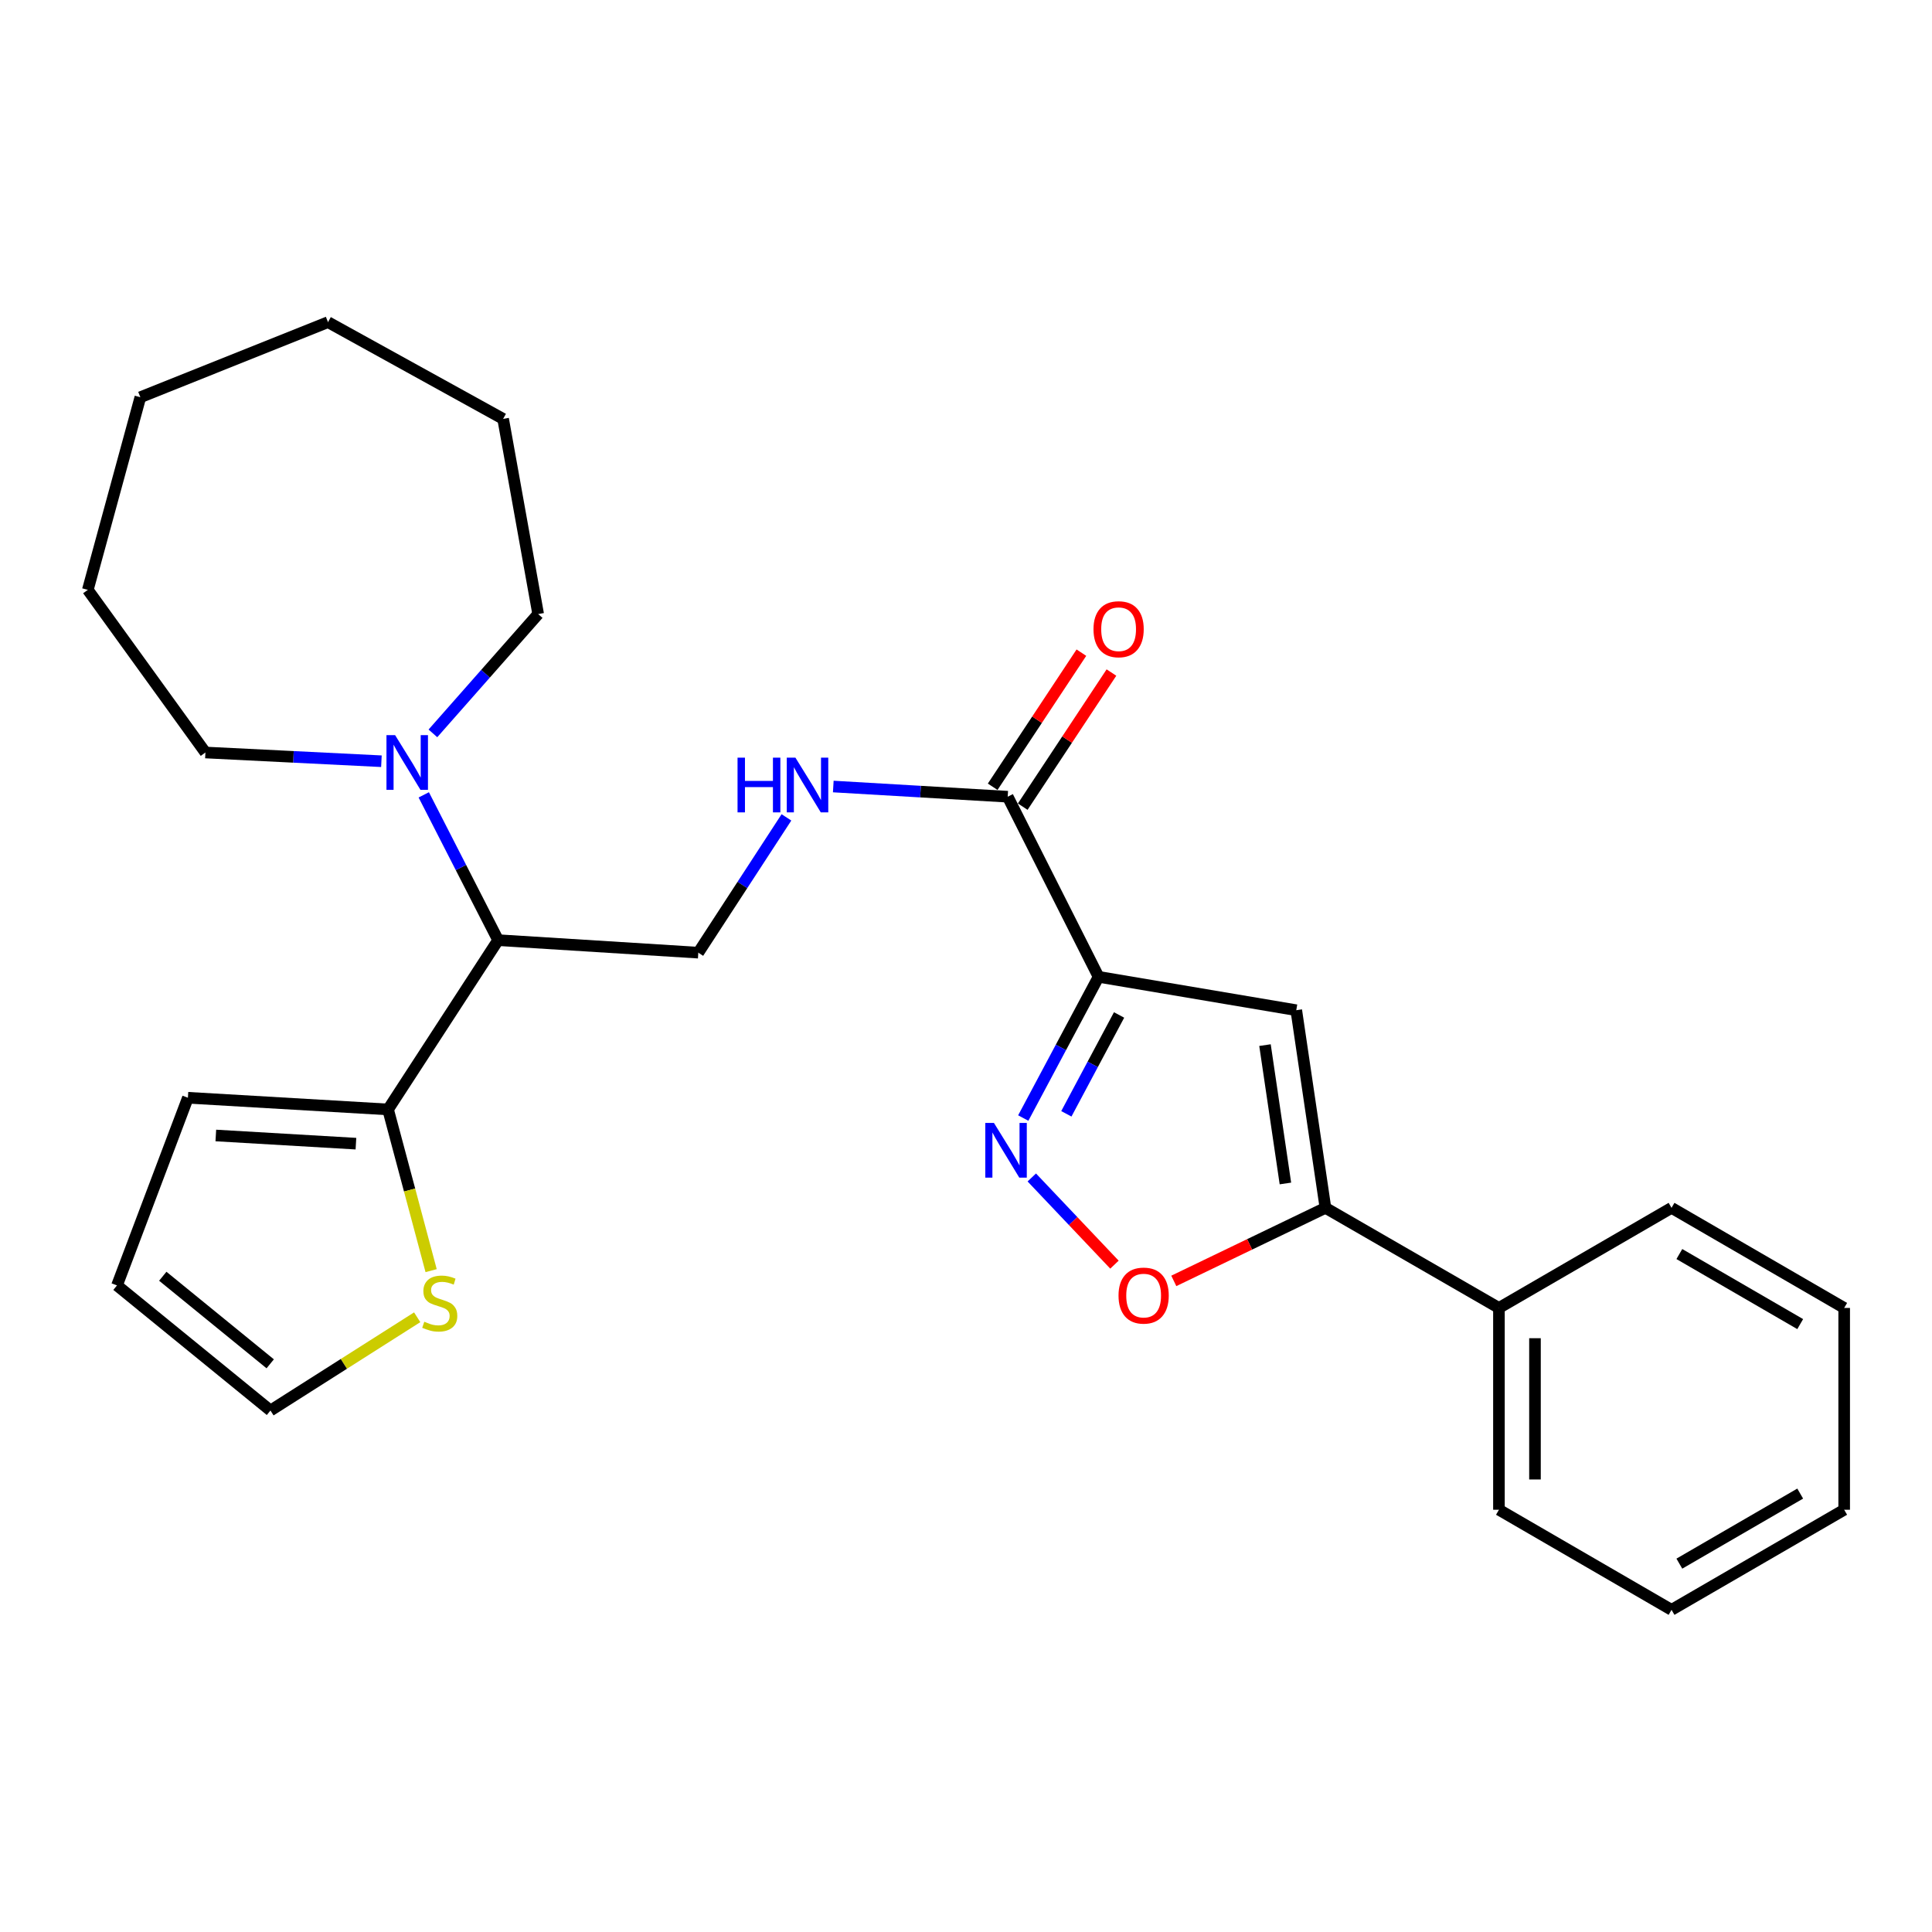 <?xml version='1.0' encoding='iso-8859-1'?>
<svg version='1.1' baseProfile='full'
              xmlns='http://www.w3.org/2000/svg'
                      xmlns:rdkit='http://www.rdkit.org/xml'
                      xmlns:xlink='http://www.w3.org/1999/xlink'
                  xml:space='preserve'
width='1000px' height='1000px' viewBox='0 0 1000 1000'>
<!-- END OF HEADER -->
<rect style='opacity:1.0;fill:#FFFFFF;stroke:none' width='1000' height='1000' x='0' y='0'> </rect>
<path class='bond-0' d='M 568.617,505.607 L 549.127,542.15' style='fill:none;fill-rule:evenodd;stroke:#000000;stroke-width:6px;stroke-linecap:butt;stroke-linejoin:miter;stroke-opacity:1' />
<path class='bond-0' d='M 549.127,542.15 L 529.636,578.692' style='fill:none;fill-rule:evenodd;stroke:#0000FF;stroke-width:6px;stroke-linecap:butt;stroke-linejoin:miter;stroke-opacity:1' />
<path class='bond-0' d='M 579.23,525.348 L 565.586,550.928' style='fill:none;fill-rule:evenodd;stroke:#000000;stroke-width:6px;stroke-linecap:butt;stroke-linejoin:miter;stroke-opacity:1' />
<path class='bond-0' d='M 565.586,550.928 L 551.943,576.508' style='fill:none;fill-rule:evenodd;stroke:#0000FF;stroke-width:6px;stroke-linecap:butt;stroke-linejoin:miter;stroke-opacity:1' />
<path class='bond-1' d='M 568.617,505.607 L 670.947,522.883' style='fill:none;fill-rule:evenodd;stroke:#000000;stroke-width:6px;stroke-linecap:butt;stroke-linejoin:miter;stroke-opacity:1' />
<path class='bond-4' d='M 568.617,505.607 L 521.587,412.376' style='fill:none;fill-rule:evenodd;stroke:#000000;stroke-width:6px;stroke-linecap:butt;stroke-linejoin:miter;stroke-opacity:1' />
<path class='bond-3' d='M 534.055,609.453 L 555.448,632.018' style='fill:none;fill-rule:evenodd;stroke:#0000FF;stroke-width:6px;stroke-linecap:butt;stroke-linejoin:miter;stroke-opacity:1' />
<path class='bond-3' d='M 555.448,632.018 L 576.842,654.582' style='fill:none;fill-rule:evenodd;stroke:#FF0000;stroke-width:6px;stroke-linecap:butt;stroke-linejoin:miter;stroke-opacity:1' />
<path class='bond-2' d='M 670.947,522.883 L 686.047,625.181' style='fill:none;fill-rule:evenodd;stroke:#000000;stroke-width:6px;stroke-linecap:butt;stroke-linejoin:miter;stroke-opacity:1' />
<path class='bond-2' d='M 654.757,540.951 L 665.327,612.561' style='fill:none;fill-rule:evenodd;stroke:#000000;stroke-width:6px;stroke-linecap:butt;stroke-linejoin:miter;stroke-opacity:1' />
<path class='bond-13' d='M 686.047,625.181 L 775.847,676.989' style='fill:none;fill-rule:evenodd;stroke:#000000;stroke-width:6px;stroke-linecap:butt;stroke-linejoin:miter;stroke-opacity:1' />
<path class='bond-27' d='M 686.047,625.181 L 646.802,644.086' style='fill:none;fill-rule:evenodd;stroke:#000000;stroke-width:6px;stroke-linecap:butt;stroke-linejoin:miter;stroke-opacity:1' />
<path class='bond-27' d='M 646.802,644.086 L 607.557,662.991' style='fill:none;fill-rule:evenodd;stroke:#FF0000;stroke-width:6px;stroke-linecap:butt;stroke-linejoin:miter;stroke-opacity:1' />
<path class='bond-8' d='M 521.587,412.376 L 476.447,409.739' style='fill:none;fill-rule:evenodd;stroke:#000000;stroke-width:6px;stroke-linecap:butt;stroke-linejoin:miter;stroke-opacity:1' />
<path class='bond-8' d='M 476.447,409.739 L 431.307,407.103' style='fill:none;fill-rule:evenodd;stroke:#0000FF;stroke-width:6px;stroke-linecap:butt;stroke-linejoin:miter;stroke-opacity:1' />
<path class='bond-14' d='M 529.366,417.522 L 552.326,382.816' style='fill:none;fill-rule:evenodd;stroke:#000000;stroke-width:6px;stroke-linecap:butt;stroke-linejoin:miter;stroke-opacity:1' />
<path class='bond-14' d='M 552.326,382.816 L 575.285,348.109' style='fill:none;fill-rule:evenodd;stroke:#FF0000;stroke-width:6px;stroke-linecap:butt;stroke-linejoin:miter;stroke-opacity:1' />
<path class='bond-14' d='M 513.808,407.23 L 536.768,372.524' style='fill:none;fill-rule:evenodd;stroke:#000000;stroke-width:6px;stroke-linecap:butt;stroke-linejoin:miter;stroke-opacity:1' />
<path class='bond-14' d='M 536.768,372.524 L 559.727,337.817' style='fill:none;fill-rule:evenodd;stroke:#FF0000;stroke-width:6px;stroke-linecap:butt;stroke-linejoin:miter;stroke-opacity:1' />
<path class='bond-5' d='M 257.824,486.621 L 361.439,493.098' style='fill:none;fill-rule:evenodd;stroke:#000000;stroke-width:6px;stroke-linecap:butt;stroke-linejoin:miter;stroke-opacity:1' />
<path class='bond-6' d='M 257.824,486.621 L 200.856,574.244' style='fill:none;fill-rule:evenodd;stroke:#000000;stroke-width:6px;stroke-linecap:butt;stroke-linejoin:miter;stroke-opacity:1' />
<path class='bond-7' d='M 257.824,486.621 L 238.583,449.019' style='fill:none;fill-rule:evenodd;stroke:#000000;stroke-width:6px;stroke-linecap:butt;stroke-linejoin:miter;stroke-opacity:1' />
<path class='bond-7' d='M 238.583,449.019 L 219.341,411.417' style='fill:none;fill-rule:evenodd;stroke:#0000FF;stroke-width:6px;stroke-linecap:butt;stroke-linejoin:miter;stroke-opacity:1' />
<path class='bond-10' d='M 200.856,574.244 L 212.003,615.965' style='fill:none;fill-rule:evenodd;stroke:#000000;stroke-width:6px;stroke-linecap:butt;stroke-linejoin:miter;stroke-opacity:1' />
<path class='bond-10' d='M 212.003,615.965 L 223.15,657.686' style='fill:none;fill-rule:evenodd;stroke:#CCCC00;stroke-width:6px;stroke-linecap:butt;stroke-linejoin:miter;stroke-opacity:1' />
<path class='bond-11' d='M 200.856,574.244 L 97.262,568.192' style='fill:none;fill-rule:evenodd;stroke:#000000;stroke-width:6px;stroke-linecap:butt;stroke-linejoin:miter;stroke-opacity:1' />
<path class='bond-11' d='M 184.229,591.959 L 111.713,587.723' style='fill:none;fill-rule:evenodd;stroke:#000000;stroke-width:6px;stroke-linecap:butt;stroke-linejoin:miter;stroke-opacity:1' />
<path class='bond-16' d='M 224.075,379.596 L 251.313,348.718' style='fill:none;fill-rule:evenodd;stroke:#0000FF;stroke-width:6px;stroke-linecap:butt;stroke-linejoin:miter;stroke-opacity:1' />
<path class='bond-16' d='M 251.313,348.718 L 278.552,317.84' style='fill:none;fill-rule:evenodd;stroke:#000000;stroke-width:6px;stroke-linecap:butt;stroke-linejoin:miter;stroke-opacity:1' />
<path class='bond-17' d='M 197.419,394.013 L 151.87,391.753' style='fill:none;fill-rule:evenodd;stroke:#0000FF;stroke-width:6px;stroke-linecap:butt;stroke-linejoin:miter;stroke-opacity:1' />
<path class='bond-17' d='M 151.87,391.753 L 106.32,389.493' style='fill:none;fill-rule:evenodd;stroke:#000000;stroke-width:6px;stroke-linecap:butt;stroke-linejoin:miter;stroke-opacity:1' />
<path class='bond-9' d='M 407.06,423.073 L 384.25,458.085' style='fill:none;fill-rule:evenodd;stroke:#0000FF;stroke-width:6px;stroke-linecap:butt;stroke-linejoin:miter;stroke-opacity:1' />
<path class='bond-9' d='M 384.25,458.085 L 361.439,493.098' style='fill:none;fill-rule:evenodd;stroke:#000000;stroke-width:6px;stroke-linecap:butt;stroke-linejoin:miter;stroke-opacity:1' />
<path class='bond-12' d='M 215.939,681.817 L 177.965,705.949' style='fill:none;fill-rule:evenodd;stroke:#CCCC00;stroke-width:6px;stroke-linecap:butt;stroke-linejoin:miter;stroke-opacity:1' />
<path class='bond-12' d='M 177.965,705.949 L 139.991,730.081' style='fill:none;fill-rule:evenodd;stroke:#000000;stroke-width:6px;stroke-linecap:butt;stroke-linejoin:miter;stroke-opacity:1' />
<path class='bond-15' d='M 97.262,568.192 L 60.554,665.33' style='fill:none;fill-rule:evenodd;stroke:#000000;stroke-width:6px;stroke-linecap:butt;stroke-linejoin:miter;stroke-opacity:1' />
<path class='bond-29' d='M 139.991,730.081 L 60.554,665.33' style='fill:none;fill-rule:evenodd;stroke:#000000;stroke-width:6px;stroke-linecap:butt;stroke-linejoin:miter;stroke-opacity:1' />
<path class='bond-29' d='M 139.862,705.909 L 84.256,660.583' style='fill:none;fill-rule:evenodd;stroke:#000000;stroke-width:6px;stroke-linecap:butt;stroke-linejoin:miter;stroke-opacity:1' />
<path class='bond-18' d='M 775.847,676.989 L 775.847,781.443' style='fill:none;fill-rule:evenodd;stroke:#000000;stroke-width:6px;stroke-linecap:butt;stroke-linejoin:miter;stroke-opacity:1' />
<path class='bond-18' d='M 794.501,692.657 L 794.501,765.775' style='fill:none;fill-rule:evenodd;stroke:#000000;stroke-width:6px;stroke-linecap:butt;stroke-linejoin:miter;stroke-opacity:1' />
<path class='bond-19' d='M 775.847,676.989 L 865.181,625.181' style='fill:none;fill-rule:evenodd;stroke:#000000;stroke-width:6px;stroke-linecap:butt;stroke-linejoin:miter;stroke-opacity:1' />
<path class='bond-21' d='M 278.552,317.84 L 260.415,216.816' style='fill:none;fill-rule:evenodd;stroke:#000000;stroke-width:6px;stroke-linecap:butt;stroke-linejoin:miter;stroke-opacity:1' />
<path class='bond-20' d='M 106.32,389.493 L 45.455,305.31' style='fill:none;fill-rule:evenodd;stroke:#000000;stroke-width:6px;stroke-linecap:butt;stroke-linejoin:miter;stroke-opacity:1' />
<path class='bond-23' d='M 775.847,781.443 L 865.181,833.25' style='fill:none;fill-rule:evenodd;stroke:#000000;stroke-width:6px;stroke-linecap:butt;stroke-linejoin:miter;stroke-opacity:1' />
<path class='bond-22' d='M 865.181,625.181 L 954.545,676.989' style='fill:none;fill-rule:evenodd;stroke:#000000;stroke-width:6px;stroke-linecap:butt;stroke-linejoin:miter;stroke-opacity:1' />
<path class='bond-22' d='M 869.229,649.091 L 931.785,685.356' style='fill:none;fill-rule:evenodd;stroke:#000000;stroke-width:6px;stroke-linecap:butt;stroke-linejoin:miter;stroke-opacity:1' />
<path class='bond-25' d='M 45.455,305.31 L 72.648,205.603' style='fill:none;fill-rule:evenodd;stroke:#000000;stroke-width:6px;stroke-linecap:butt;stroke-linejoin:miter;stroke-opacity:1' />
<path class='bond-26' d='M 260.415,216.816 L 169.776,166.75' style='fill:none;fill-rule:evenodd;stroke:#000000;stroke-width:6px;stroke-linecap:butt;stroke-linejoin:miter;stroke-opacity:1' />
<path class='bond-24' d='M 954.545,676.989 L 954.545,781.443' style='fill:none;fill-rule:evenodd;stroke:#000000;stroke-width:6px;stroke-linecap:butt;stroke-linejoin:miter;stroke-opacity:1' />
<path class='bond-28' d='M 865.181,833.25 L 954.545,781.443' style='fill:none;fill-rule:evenodd;stroke:#000000;stroke-width:6px;stroke-linecap:butt;stroke-linejoin:miter;stroke-opacity:1' />
<path class='bond-28' d='M 869.229,809.341 L 931.785,773.076' style='fill:none;fill-rule:evenodd;stroke:#000000;stroke-width:6px;stroke-linecap:butt;stroke-linejoin:miter;stroke-opacity:1' />
<path class='bond-30' d='M 72.648,205.603 L 169.776,166.75' style='fill:none;fill-rule:evenodd;stroke:#000000;stroke-width:6px;stroke-linecap:butt;stroke-linejoin:miter;stroke-opacity:1' />
<path  class='atom-1' d='M 514.467 581.237
L 523.747 596.237
Q 524.667 597.717, 526.147 600.397
Q 527.627 603.077, 527.707 603.237
L 527.707 581.237
L 531.467 581.237
L 531.467 609.557
L 527.587 609.557
L 517.627 593.157
Q 516.467 591.237, 515.227 589.037
Q 514.027 586.837, 513.667 586.157
L 513.667 609.557
L 509.987 609.557
L 509.987 581.237
L 514.467 581.237
' fill='#0000FF'/>
<path  class='atom-4' d='M 578.945 670.592
Q 578.945 663.792, 582.305 659.992
Q 585.665 656.192, 591.945 656.192
Q 598.225 656.192, 601.585 659.992
Q 604.945 663.792, 604.945 670.592
Q 604.945 677.472, 601.545 681.392
Q 598.145 685.272, 591.945 685.272
Q 585.705 685.272, 582.305 681.392
Q 578.945 677.512, 578.945 670.592
M 591.945 682.072
Q 596.265 682.072, 598.585 679.192
Q 600.945 676.272, 600.945 670.592
Q 600.945 665.032, 598.585 662.232
Q 596.265 659.392, 591.945 659.392
Q 587.625 659.392, 585.265 662.192
Q 582.945 664.992, 582.945 670.592
Q 582.945 676.312, 585.265 679.192
Q 587.625 682.072, 591.945 682.072
' fill='#FF0000'/>
<path  class='atom-8' d='M 204.514 380.515
L 213.794 395.515
Q 214.714 396.995, 216.194 399.675
Q 217.674 402.355, 217.754 402.515
L 217.754 380.515
L 221.514 380.515
L 221.514 408.835
L 217.634 408.835
L 207.674 392.435
Q 206.514 390.515, 205.274 388.315
Q 204.074 386.115, 203.714 385.435
L 203.714 408.835
L 200.034 408.835
L 200.034 380.515
L 204.514 380.515
' fill='#0000FF'/>
<path  class='atom-9' d='M 381.752 392.164
L 385.592 392.164
L 385.592 404.204
L 400.072 404.204
L 400.072 392.164
L 403.912 392.164
L 403.912 420.484
L 400.072 420.484
L 400.072 407.404
L 385.592 407.404
L 385.592 420.484
L 381.752 420.484
L 381.752 392.164
' fill='#0000FF'/>
<path  class='atom-9' d='M 411.712 392.164
L 420.992 407.164
Q 421.912 408.644, 423.392 411.324
Q 424.872 414.004, 424.952 414.164
L 424.952 392.164
L 428.712 392.164
L 428.712 420.484
L 424.832 420.484
L 414.872 404.084
Q 413.712 402.164, 412.472 399.964
Q 411.272 397.764, 410.912 397.084
L 410.912 420.484
L 407.232 420.484
L 407.232 392.164
L 411.712 392.164
' fill='#0000FF'/>
<path  class='atom-11' d='M 219.615 684.118
Q 219.935 684.238, 221.255 684.798
Q 222.575 685.358, 224.015 685.718
Q 225.495 686.038, 226.935 686.038
Q 229.615 686.038, 231.175 684.758
Q 232.735 683.438, 232.735 681.158
Q 232.735 679.598, 231.935 678.638
Q 231.175 677.678, 229.975 677.158
Q 228.775 676.638, 226.775 676.038
Q 224.255 675.278, 222.735 674.558
Q 221.255 673.838, 220.175 672.318
Q 219.135 670.798, 219.135 668.238
Q 219.135 664.678, 221.535 662.478
Q 223.975 660.278, 228.775 660.278
Q 232.055 660.278, 235.775 661.838
L 234.855 664.918
Q 231.455 663.518, 228.895 663.518
Q 226.135 663.518, 224.615 664.678
Q 223.095 665.798, 223.135 667.758
Q 223.135 669.278, 223.895 670.198
Q 224.695 671.118, 225.815 671.638
Q 226.975 672.158, 228.895 672.758
Q 231.455 673.558, 232.975 674.358
Q 234.495 675.158, 235.575 676.798
Q 236.695 678.398, 236.695 681.158
Q 236.695 685.078, 234.055 687.198
Q 231.455 689.278, 227.095 689.278
Q 224.575 689.278, 222.655 688.718
Q 220.775 688.198, 218.535 687.278
L 219.615 684.118
' fill='#CCCC00'/>
<path  class='atom-15' d='M 565.991 325.682
Q 565.991 318.882, 569.351 315.082
Q 572.711 311.282, 578.991 311.282
Q 585.271 311.282, 588.631 315.082
Q 591.991 318.882, 591.991 325.682
Q 591.991 332.562, 588.591 336.482
Q 585.191 340.362, 578.991 340.362
Q 572.751 340.362, 569.351 336.482
Q 565.991 332.602, 565.991 325.682
M 578.991 337.162
Q 583.311 337.162, 585.631 334.282
Q 587.991 331.362, 587.991 325.682
Q 587.991 320.122, 585.631 317.322
Q 583.311 314.482, 578.991 314.482
Q 574.671 314.482, 572.311 317.282
Q 569.991 320.082, 569.991 325.682
Q 569.991 331.402, 572.311 334.282
Q 574.671 337.162, 578.991 337.162
' fill='#FF0000'/>
</svg>
